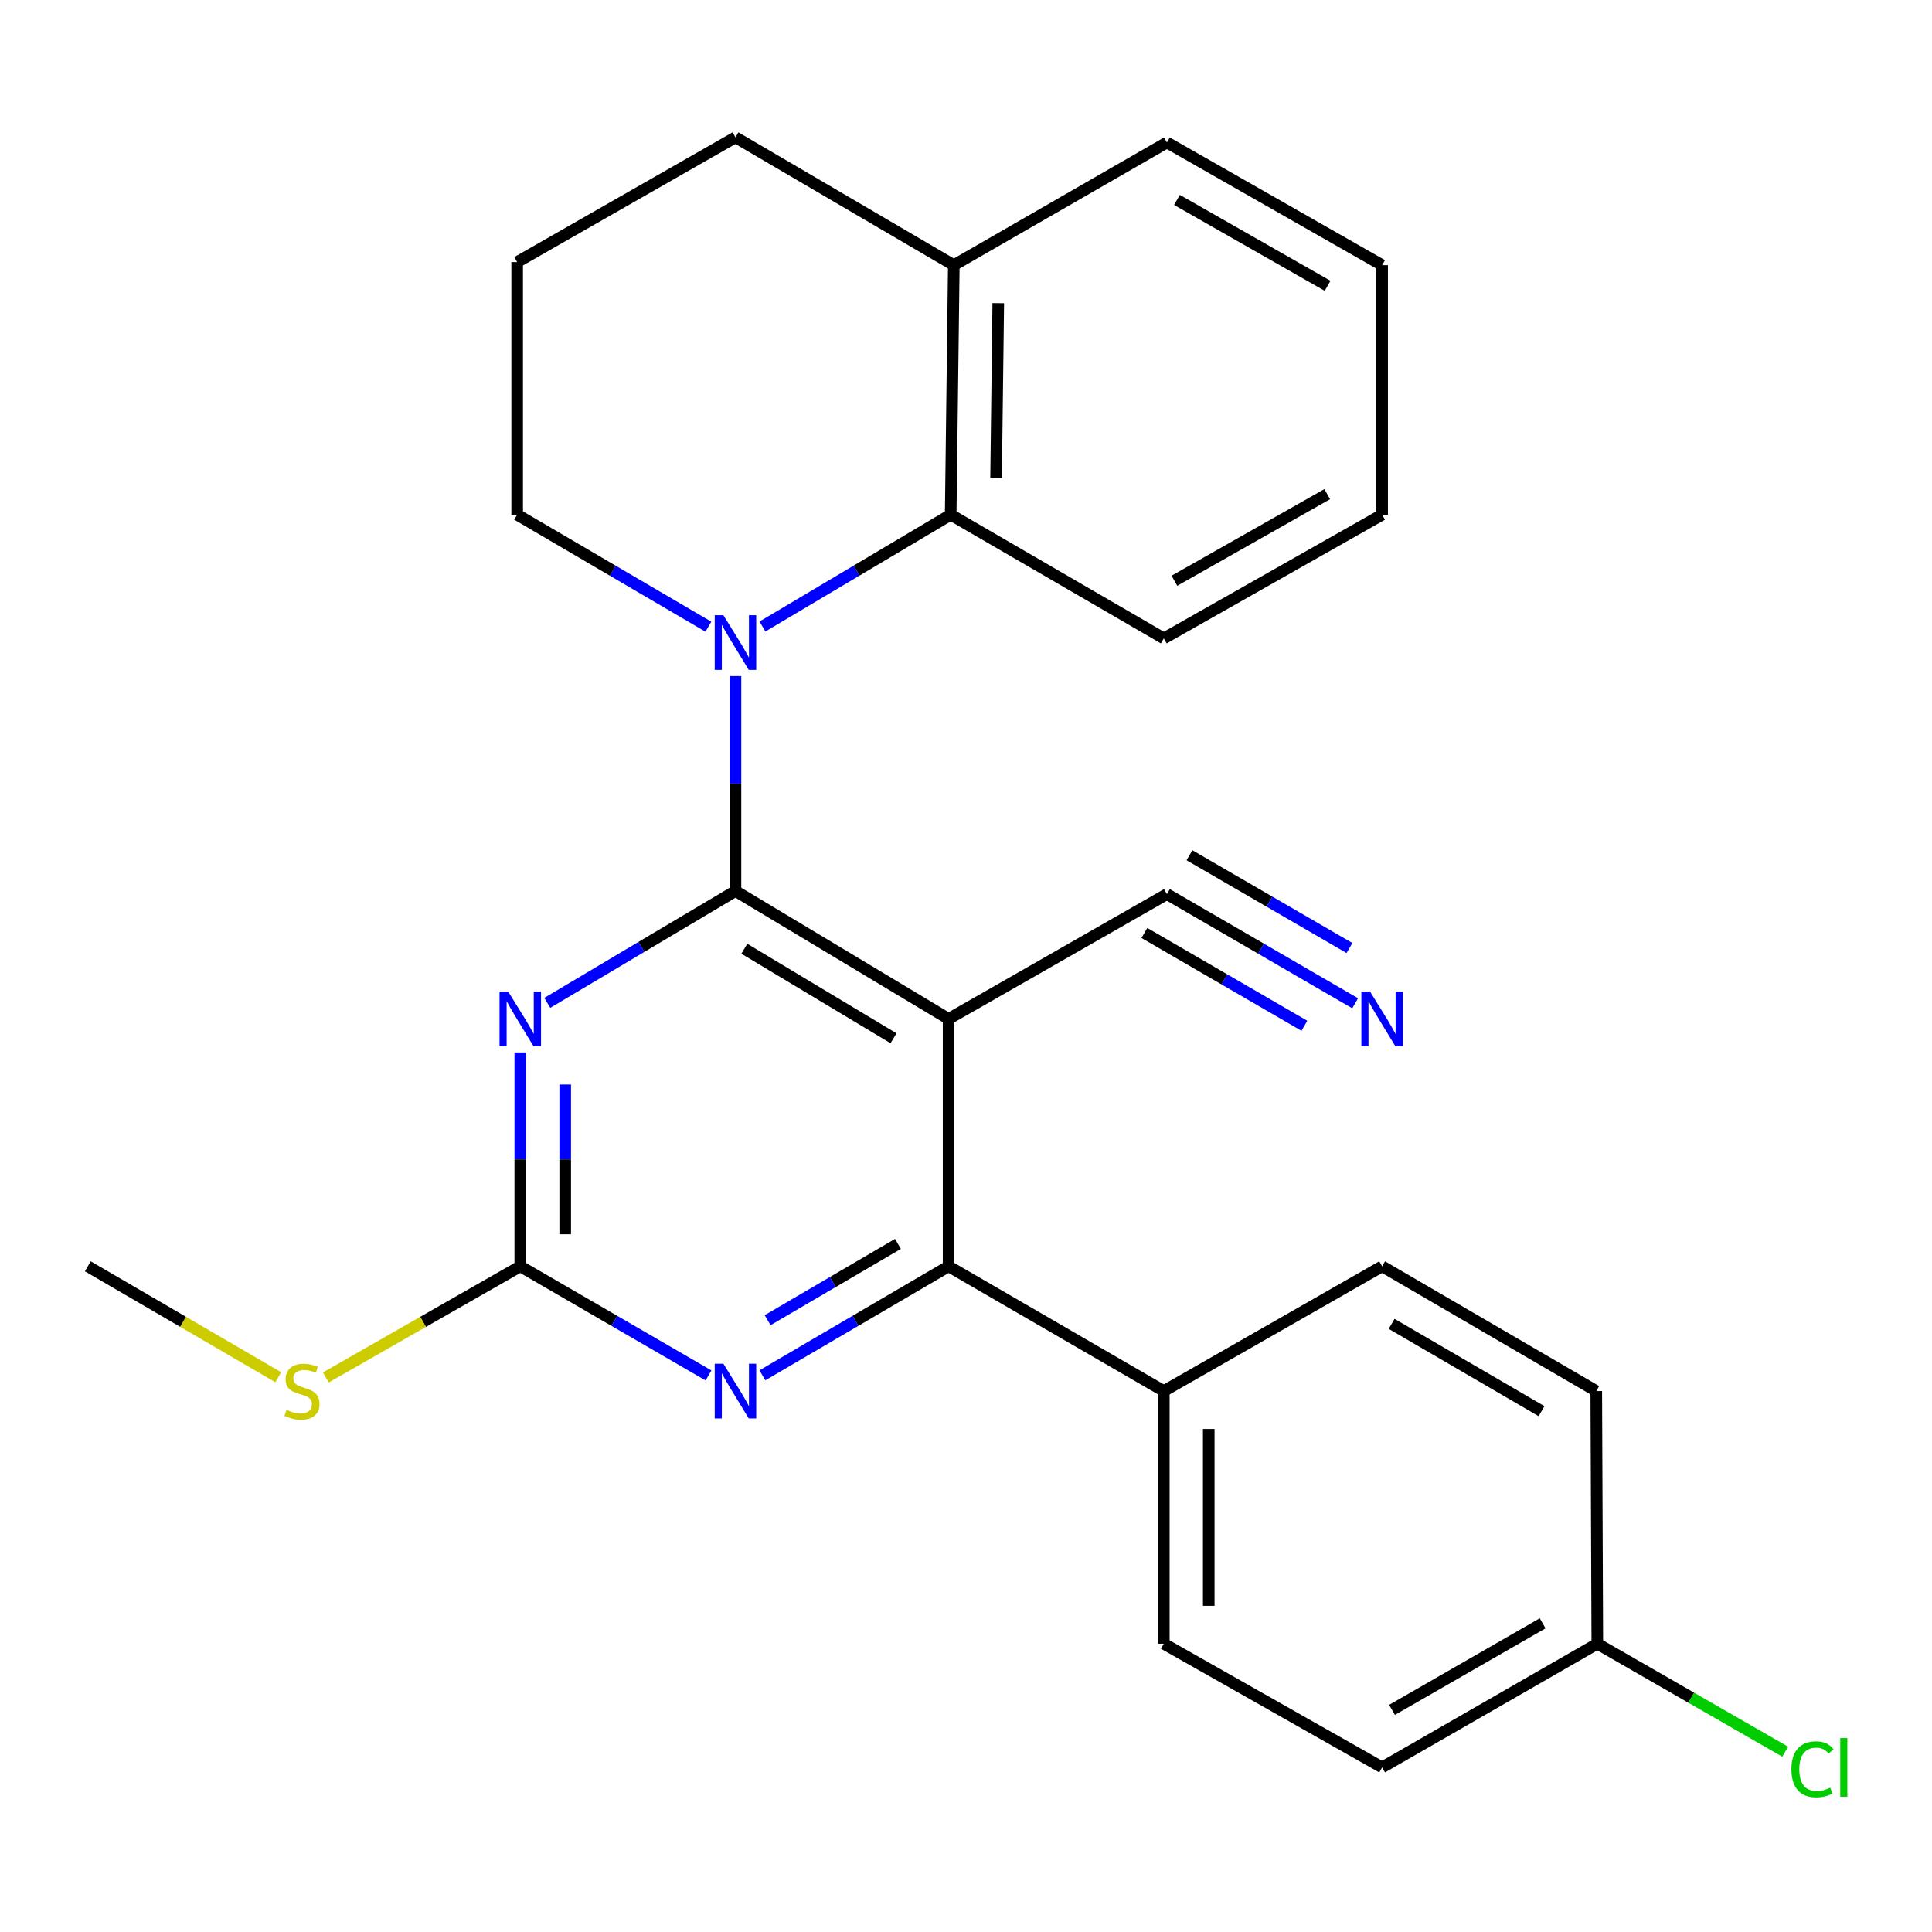 <?xml version='1.0' encoding='iso-8859-1'?>
<svg version='1.1' baseProfile='full'
              xmlns='http://www.w3.org/2000/svg'
                      xmlns:rdkit='http://www.rdkit.org/xml'
                      xmlns:xlink='http://www.w3.org/1999/xlink'
                  xml:space='preserve'
width='1000px' height='1000px' viewBox='0 0 1000 1000'>
<!-- END OF HEADER -->
<rect style='opacity:1.0;fill:#FFFFFF;stroke:none' width='1000' height='1000' x='0' y='0'> </rect>
<path class='bond-0' d='M 380.677,461.194 L 490.989,527.383' style='fill:none;fill-rule:evenodd;stroke:#000000;stroke-width:6px;stroke-linecap:butt;stroke-linejoin:miter;stroke-opacity:1' />
<path class='bond-0' d='M 385.259,491.064 L 462.477,537.397' style='fill:none;fill-rule:evenodd;stroke:#000000;stroke-width:6px;stroke-linecap:butt;stroke-linejoin:miter;stroke-opacity:1' />
<path class='bond-1' d='M 380.677,461.194 L 380.677,405.572' style='fill:none;fill-rule:evenodd;stroke:#000000;stroke-width:6px;stroke-linecap:butt;stroke-linejoin:miter;stroke-opacity:1' />
<path class='bond-1' d='M 380.677,405.572 L 380.677,349.951' style='fill:none;fill-rule:evenodd;stroke:#0000FF;stroke-width:6px;stroke-linecap:butt;stroke-linejoin:miter;stroke-opacity:1' />
<path class='bond-2' d='M 380.677,461.194 L 331.975,490.135' style='fill:none;fill-rule:evenodd;stroke:#000000;stroke-width:6px;stroke-linecap:butt;stroke-linejoin:miter;stroke-opacity:1' />
<path class='bond-2' d='M 331.975,490.135 L 283.273,519.076' style='fill:none;fill-rule:evenodd;stroke:#0000FF;stroke-width:6px;stroke-linecap:butt;stroke-linejoin:miter;stroke-opacity:1' />
<path class='bond-3' d='M 490.989,527.383 L 490.989,655.447' style='fill:none;fill-rule:evenodd;stroke:#000000;stroke-width:6px;stroke-linecap:butt;stroke-linejoin:miter;stroke-opacity:1' />
<path class='bond-7' d='M 490.989,527.383 L 604,462.796' style='fill:none;fill-rule:evenodd;stroke:#000000;stroke-width:6px;stroke-linecap:butt;stroke-linejoin:miter;stroke-opacity:1' />
<path class='bond-6' d='M 394.657,324.271 L 443.365,295.335' style='fill:none;fill-rule:evenodd;stroke:#0000FF;stroke-width:6px;stroke-linecap:butt;stroke-linejoin:miter;stroke-opacity:1' />
<path class='bond-6' d='M 443.365,295.335 L 492.074,266.399' style='fill:none;fill-rule:evenodd;stroke:#000000;stroke-width:6px;stroke-linecap:butt;stroke-linejoin:miter;stroke-opacity:1' />
<path class='bond-14' d='M 366.664,324.368 L 317.171,295.384' style='fill:none;fill-rule:evenodd;stroke:#0000FF;stroke-width:6px;stroke-linecap:butt;stroke-linejoin:miter;stroke-opacity:1' />
<path class='bond-14' d='M 317.171,295.384 L 267.679,266.399' style='fill:none;fill-rule:evenodd;stroke:#000000;stroke-width:6px;stroke-linecap:butt;stroke-linejoin:miter;stroke-opacity:1' />
<path class='bond-4' d='M 269.294,544.745 L 269.294,600.096' style='fill:none;fill-rule:evenodd;stroke:#0000FF;stroke-width:6px;stroke-linecap:butt;stroke-linejoin:miter;stroke-opacity:1' />
<path class='bond-4' d='M 269.294,600.096 L 269.294,655.447' style='fill:none;fill-rule:evenodd;stroke:#000000;stroke-width:6px;stroke-linecap:butt;stroke-linejoin:miter;stroke-opacity:1' />
<path class='bond-4' d='M 292.55,561.35 L 292.55,600.096' style='fill:none;fill-rule:evenodd;stroke:#0000FF;stroke-width:6px;stroke-linecap:butt;stroke-linejoin:miter;stroke-opacity:1' />
<path class='bond-4' d='M 292.55,600.096 L 292.55,638.841' style='fill:none;fill-rule:evenodd;stroke:#000000;stroke-width:6px;stroke-linecap:butt;stroke-linejoin:miter;stroke-opacity:1' />
<path class='bond-9' d='M 490.989,655.447 L 602.385,720.021' style='fill:none;fill-rule:evenodd;stroke:#000000;stroke-width:6px;stroke-linecap:butt;stroke-linejoin:miter;stroke-opacity:1' />
<path class='bond-26' d='M 490.989,655.447 L 442.801,683.655' style='fill:none;fill-rule:evenodd;stroke:#000000;stroke-width:6px;stroke-linecap:butt;stroke-linejoin:miter;stroke-opacity:1' />
<path class='bond-26' d='M 442.801,683.655 L 394.613,711.863' style='fill:none;fill-rule:evenodd;stroke:#0000FF;stroke-width:6px;stroke-linecap:butt;stroke-linejoin:miter;stroke-opacity:1' />
<path class='bond-26' d='M 464.784,643.839 L 431.052,663.585' style='fill:none;fill-rule:evenodd;stroke:#000000;stroke-width:6px;stroke-linecap:butt;stroke-linejoin:miter;stroke-opacity:1' />
<path class='bond-26' d='M 431.052,663.585 L 397.321,683.331' style='fill:none;fill-rule:evenodd;stroke:#0000FF;stroke-width:6px;stroke-linecap:butt;stroke-linejoin:miter;stroke-opacity:1' />
<path class='bond-5' d='M 269.294,655.447 L 318.006,683.688' style='fill:none;fill-rule:evenodd;stroke:#000000;stroke-width:6px;stroke-linecap:butt;stroke-linejoin:miter;stroke-opacity:1' />
<path class='bond-5' d='M 318.006,683.688 L 366.719,711.928' style='fill:none;fill-rule:evenodd;stroke:#0000FF;stroke-width:6px;stroke-linecap:butt;stroke-linejoin:miter;stroke-opacity:1' />
<path class='bond-11' d='M 269.294,655.447 L 218.968,684.209' style='fill:none;fill-rule:evenodd;stroke:#000000;stroke-width:6px;stroke-linecap:butt;stroke-linejoin:miter;stroke-opacity:1' />
<path class='bond-11' d='M 218.968,684.209 L 168.642,712.972' style='fill:none;fill-rule:evenodd;stroke:#CCCC00;stroke-width:6px;stroke-linecap:butt;stroke-linejoin:miter;stroke-opacity:1' />
<path class='bond-10' d='M 492.074,266.399 L 493.689,137.25' style='fill:none;fill-rule:evenodd;stroke:#000000;stroke-width:6px;stroke-linecap:butt;stroke-linejoin:miter;stroke-opacity:1' />
<path class='bond-10' d='M 515.57,247.317 L 516.701,156.913' style='fill:none;fill-rule:evenodd;stroke:#000000;stroke-width:6px;stroke-linecap:butt;stroke-linejoin:miter;stroke-opacity:1' />
<path class='bond-19' d='M 492.074,266.399 L 602.385,330.431' style='fill:none;fill-rule:evenodd;stroke:#000000;stroke-width:6px;stroke-linecap:butt;stroke-linejoin:miter;stroke-opacity:1' />
<path class='bond-8' d='M 604,462.796 L 652.712,491.043' style='fill:none;fill-rule:evenodd;stroke:#000000;stroke-width:6px;stroke-linecap:butt;stroke-linejoin:miter;stroke-opacity:1' />
<path class='bond-8' d='M 652.712,491.043 L 701.425,519.289' style='fill:none;fill-rule:evenodd;stroke:#0000FF;stroke-width:6px;stroke-linecap:butt;stroke-linejoin:miter;stroke-opacity:1' />
<path class='bond-8' d='M 592.334,482.915 L 633.74,506.924' style='fill:none;fill-rule:evenodd;stroke:#000000;stroke-width:6px;stroke-linecap:butt;stroke-linejoin:miter;stroke-opacity:1' />
<path class='bond-8' d='M 633.74,506.924 L 675.145,530.934' style='fill:none;fill-rule:evenodd;stroke:#0000FF;stroke-width:6px;stroke-linecap:butt;stroke-linejoin:miter;stroke-opacity:1' />
<path class='bond-8' d='M 615.666,442.678 L 657.072,466.687' style='fill:none;fill-rule:evenodd;stroke:#000000;stroke-width:6px;stroke-linecap:butt;stroke-linejoin:miter;stroke-opacity:1' />
<path class='bond-8' d='M 657.072,466.687 L 698.477,490.697' style='fill:none;fill-rule:evenodd;stroke:#0000FF;stroke-width:6px;stroke-linecap:butt;stroke-linejoin:miter;stroke-opacity:1' />
<path class='bond-12' d='M 602.385,720.021 L 602.385,850.785' style='fill:none;fill-rule:evenodd;stroke:#000000;stroke-width:6px;stroke-linecap:butt;stroke-linejoin:miter;stroke-opacity:1' />
<path class='bond-12' d='M 625.641,739.636 L 625.641,831.17' style='fill:none;fill-rule:evenodd;stroke:#000000;stroke-width:6px;stroke-linecap:butt;stroke-linejoin:miter;stroke-opacity:1' />
<path class='bond-13' d='M 602.385,720.021 L 715.384,655.447' style='fill:none;fill-rule:evenodd;stroke:#000000;stroke-width:6px;stroke-linecap:butt;stroke-linejoin:miter;stroke-opacity:1' />
<path class='bond-22' d='M 493.689,137.25 L 604,73.748' style='fill:none;fill-rule:evenodd;stroke:#000000;stroke-width:6px;stroke-linecap:butt;stroke-linejoin:miter;stroke-opacity:1' />
<path class='bond-27' d='M 493.689,137.25 L 380.677,71.074' style='fill:none;fill-rule:evenodd;stroke:#000000;stroke-width:6px;stroke-linecap:butt;stroke-linejoin:miter;stroke-opacity:1' />
<path class='bond-23' d='M 144.021,712.863 L 94.738,684.155' style='fill:none;fill-rule:evenodd;stroke:#CCCC00;stroke-width:6px;stroke-linecap:butt;stroke-linejoin:miter;stroke-opacity:1' />
<path class='bond-23' d='M 94.738,684.155 L 45.455,655.447' style='fill:none;fill-rule:evenodd;stroke:#000000;stroke-width:6px;stroke-linecap:butt;stroke-linejoin:miter;stroke-opacity:1' />
<path class='bond-16' d='M 602.385,850.785 L 715.384,914.803' style='fill:none;fill-rule:evenodd;stroke:#000000;stroke-width:6px;stroke-linecap:butt;stroke-linejoin:miter;stroke-opacity:1' />
<path class='bond-17' d='M 715.384,655.447 L 826.225,720.021' style='fill:none;fill-rule:evenodd;stroke:#000000;stroke-width:6px;stroke-linecap:butt;stroke-linejoin:miter;stroke-opacity:1' />
<path class='bond-17' d='M 720.303,685.227 L 797.892,730.429' style='fill:none;fill-rule:evenodd;stroke:#000000;stroke-width:6px;stroke-linecap:butt;stroke-linejoin:miter;stroke-opacity:1' />
<path class='bond-20' d='M 267.679,266.399 L 267.679,135.648' style='fill:none;fill-rule:evenodd;stroke:#000000;stroke-width:6px;stroke-linecap:butt;stroke-linejoin:miter;stroke-opacity:1' />
<path class='bond-15' d='M 826.767,850.785 L 826.225,720.021' style='fill:none;fill-rule:evenodd;stroke:#000000;stroke-width:6px;stroke-linecap:butt;stroke-linejoin:miter;stroke-opacity:1' />
<path class='bond-18' d='M 826.767,850.785 L 875.393,878.733' style='fill:none;fill-rule:evenodd;stroke:#000000;stroke-width:6px;stroke-linecap:butt;stroke-linejoin:miter;stroke-opacity:1' />
<path class='bond-18' d='M 875.393,878.733 L 924.019,906.681' style='fill:none;fill-rule:evenodd;stroke:#00CC00;stroke-width:6px;stroke-linecap:butt;stroke-linejoin:miter;stroke-opacity:1' />
<path class='bond-29' d='M 826.767,850.785 L 715.384,914.803' style='fill:none;fill-rule:evenodd;stroke:#000000;stroke-width:6px;stroke-linecap:butt;stroke-linejoin:miter;stroke-opacity:1' />
<path class='bond-29' d='M 798.471,840.224 L 720.502,885.038' style='fill:none;fill-rule:evenodd;stroke:#000000;stroke-width:6px;stroke-linecap:butt;stroke-linejoin:miter;stroke-opacity:1' />
<path class='bond-24' d='M 602.385,330.431 L 715.384,266.399' style='fill:none;fill-rule:evenodd;stroke:#000000;stroke-width:6px;stroke-linecap:butt;stroke-linejoin:miter;stroke-opacity:1' />
<path class='bond-24' d='M 607.869,300.592 L 686.968,255.77' style='fill:none;fill-rule:evenodd;stroke:#000000;stroke-width:6px;stroke-linecap:butt;stroke-linejoin:miter;stroke-opacity:1' />
<path class='bond-21' d='M 267.679,135.648 L 380.677,71.074' style='fill:none;fill-rule:evenodd;stroke:#000000;stroke-width:6px;stroke-linecap:butt;stroke-linejoin:miter;stroke-opacity:1' />
<path class='bond-28' d='M 604,73.748 L 715.384,137.25' style='fill:none;fill-rule:evenodd;stroke:#000000;stroke-width:6px;stroke-linecap:butt;stroke-linejoin:miter;stroke-opacity:1' />
<path class='bond-28' d='M 609.189,103.477 L 687.158,147.928' style='fill:none;fill-rule:evenodd;stroke:#000000;stroke-width:6px;stroke-linecap:butt;stroke-linejoin:miter;stroke-opacity:1' />
<path class='bond-25' d='M 715.384,266.399 L 715.384,137.25' style='fill:none;fill-rule:evenodd;stroke:#000000;stroke-width:6px;stroke-linecap:butt;stroke-linejoin:miter;stroke-opacity:1' />
<path  class='atom-2' d='M 374.417 318.415
L 383.697 333.415
Q 384.617 334.895, 386.097 337.575
Q 387.577 340.255, 387.657 340.415
L 387.657 318.415
L 391.417 318.415
L 391.417 346.735
L 387.537 346.735
L 377.577 330.335
Q 376.417 328.415, 375.177 326.215
Q 373.977 324.015, 373.617 323.335
L 373.617 346.735
L 369.937 346.735
L 369.937 318.415
L 374.417 318.415
' fill='#0000FF'/>
<path  class='atom-3' d='M 263.034 513.223
L 272.314 528.223
Q 273.234 529.703, 274.714 532.383
Q 276.194 535.063, 276.274 535.223
L 276.274 513.223
L 280.034 513.223
L 280.034 541.543
L 276.154 541.543
L 266.194 525.143
Q 265.034 523.223, 263.794 521.023
Q 262.594 518.823, 262.234 518.143
L 262.234 541.543
L 258.554 541.543
L 258.554 513.223
L 263.034 513.223
' fill='#0000FF'/>
<path  class='atom-6' d='M 374.417 705.861
L 383.697 720.861
Q 384.617 722.341, 386.097 725.021
Q 387.577 727.701, 387.657 727.861
L 387.657 705.861
L 391.417 705.861
L 391.417 734.181
L 387.537 734.181
L 377.577 717.781
Q 376.417 715.861, 375.177 713.661
Q 373.977 711.461, 373.617 710.781
L 373.617 734.181
L 369.937 734.181
L 369.937 705.861
L 374.417 705.861
' fill='#0000FF'/>
<path  class='atom-9' d='M 709.124 513.223
L 718.404 528.223
Q 719.324 529.703, 720.804 532.383
Q 722.284 535.063, 722.364 535.223
L 722.364 513.223
L 726.124 513.223
L 726.124 541.543
L 722.244 541.543
L 712.284 525.143
Q 711.124 523.223, 709.884 521.023
Q 708.684 518.823, 708.324 518.143
L 708.324 541.543
L 704.644 541.543
L 704.644 513.223
L 709.124 513.223
' fill='#0000FF'/>
<path  class='atom-12' d='M 148.308 729.741
Q 148.628 729.861, 149.948 730.421
Q 151.268 730.981, 152.708 731.341
Q 154.188 731.661, 155.628 731.661
Q 158.308 731.661, 159.868 730.381
Q 161.428 729.061, 161.428 726.781
Q 161.428 725.221, 160.628 724.261
Q 159.868 723.301, 158.668 722.781
Q 157.468 722.261, 155.468 721.661
Q 152.948 720.901, 151.428 720.181
Q 149.948 719.461, 148.868 717.941
Q 147.828 716.421, 147.828 713.861
Q 147.828 710.301, 150.228 708.101
Q 152.668 705.901, 157.468 705.901
Q 160.748 705.901, 164.468 707.461
L 163.548 710.541
Q 160.148 709.141, 157.588 709.141
Q 154.828 709.141, 153.308 710.301
Q 151.788 711.421, 151.828 713.381
Q 151.828 714.901, 152.588 715.821
Q 153.388 716.741, 154.508 717.261
Q 155.668 717.781, 157.588 718.381
Q 160.148 719.181, 161.668 719.981
Q 163.188 720.781, 164.268 722.421
Q 165.388 724.021, 165.388 726.781
Q 165.388 730.701, 162.748 732.821
Q 160.148 734.901, 155.788 734.901
Q 153.268 734.901, 151.348 734.341
Q 149.468 733.821, 147.228 732.901
L 148.308 729.741
' fill='#CCCC00'/>
<path  class='atom-19' d='M 927.231 915.783
Q 927.231 908.743, 930.511 905.063
Q 933.831 901.343, 940.111 901.343
Q 945.951 901.343, 949.071 905.463
L 946.431 907.623
Q 944.151 904.623, 940.111 904.623
Q 935.831 904.623, 933.551 907.503
Q 931.311 910.343, 931.311 915.783
Q 931.311 921.383, 933.631 924.263
Q 935.991 927.143, 940.551 927.143
Q 943.671 927.143, 947.311 925.263
L 948.431 928.263
Q 946.951 929.223, 944.711 929.783
Q 942.471 930.343, 939.991 930.343
Q 933.831 930.343, 930.511 926.583
Q 927.231 922.823, 927.231 915.783
' fill='#00CC00'/>
<path  class='atom-19' d='M 952.511 899.623
L 956.191 899.623
L 956.191 929.983
L 952.511 929.983
L 952.511 899.623
' fill='#00CC00'/>
</svg>
